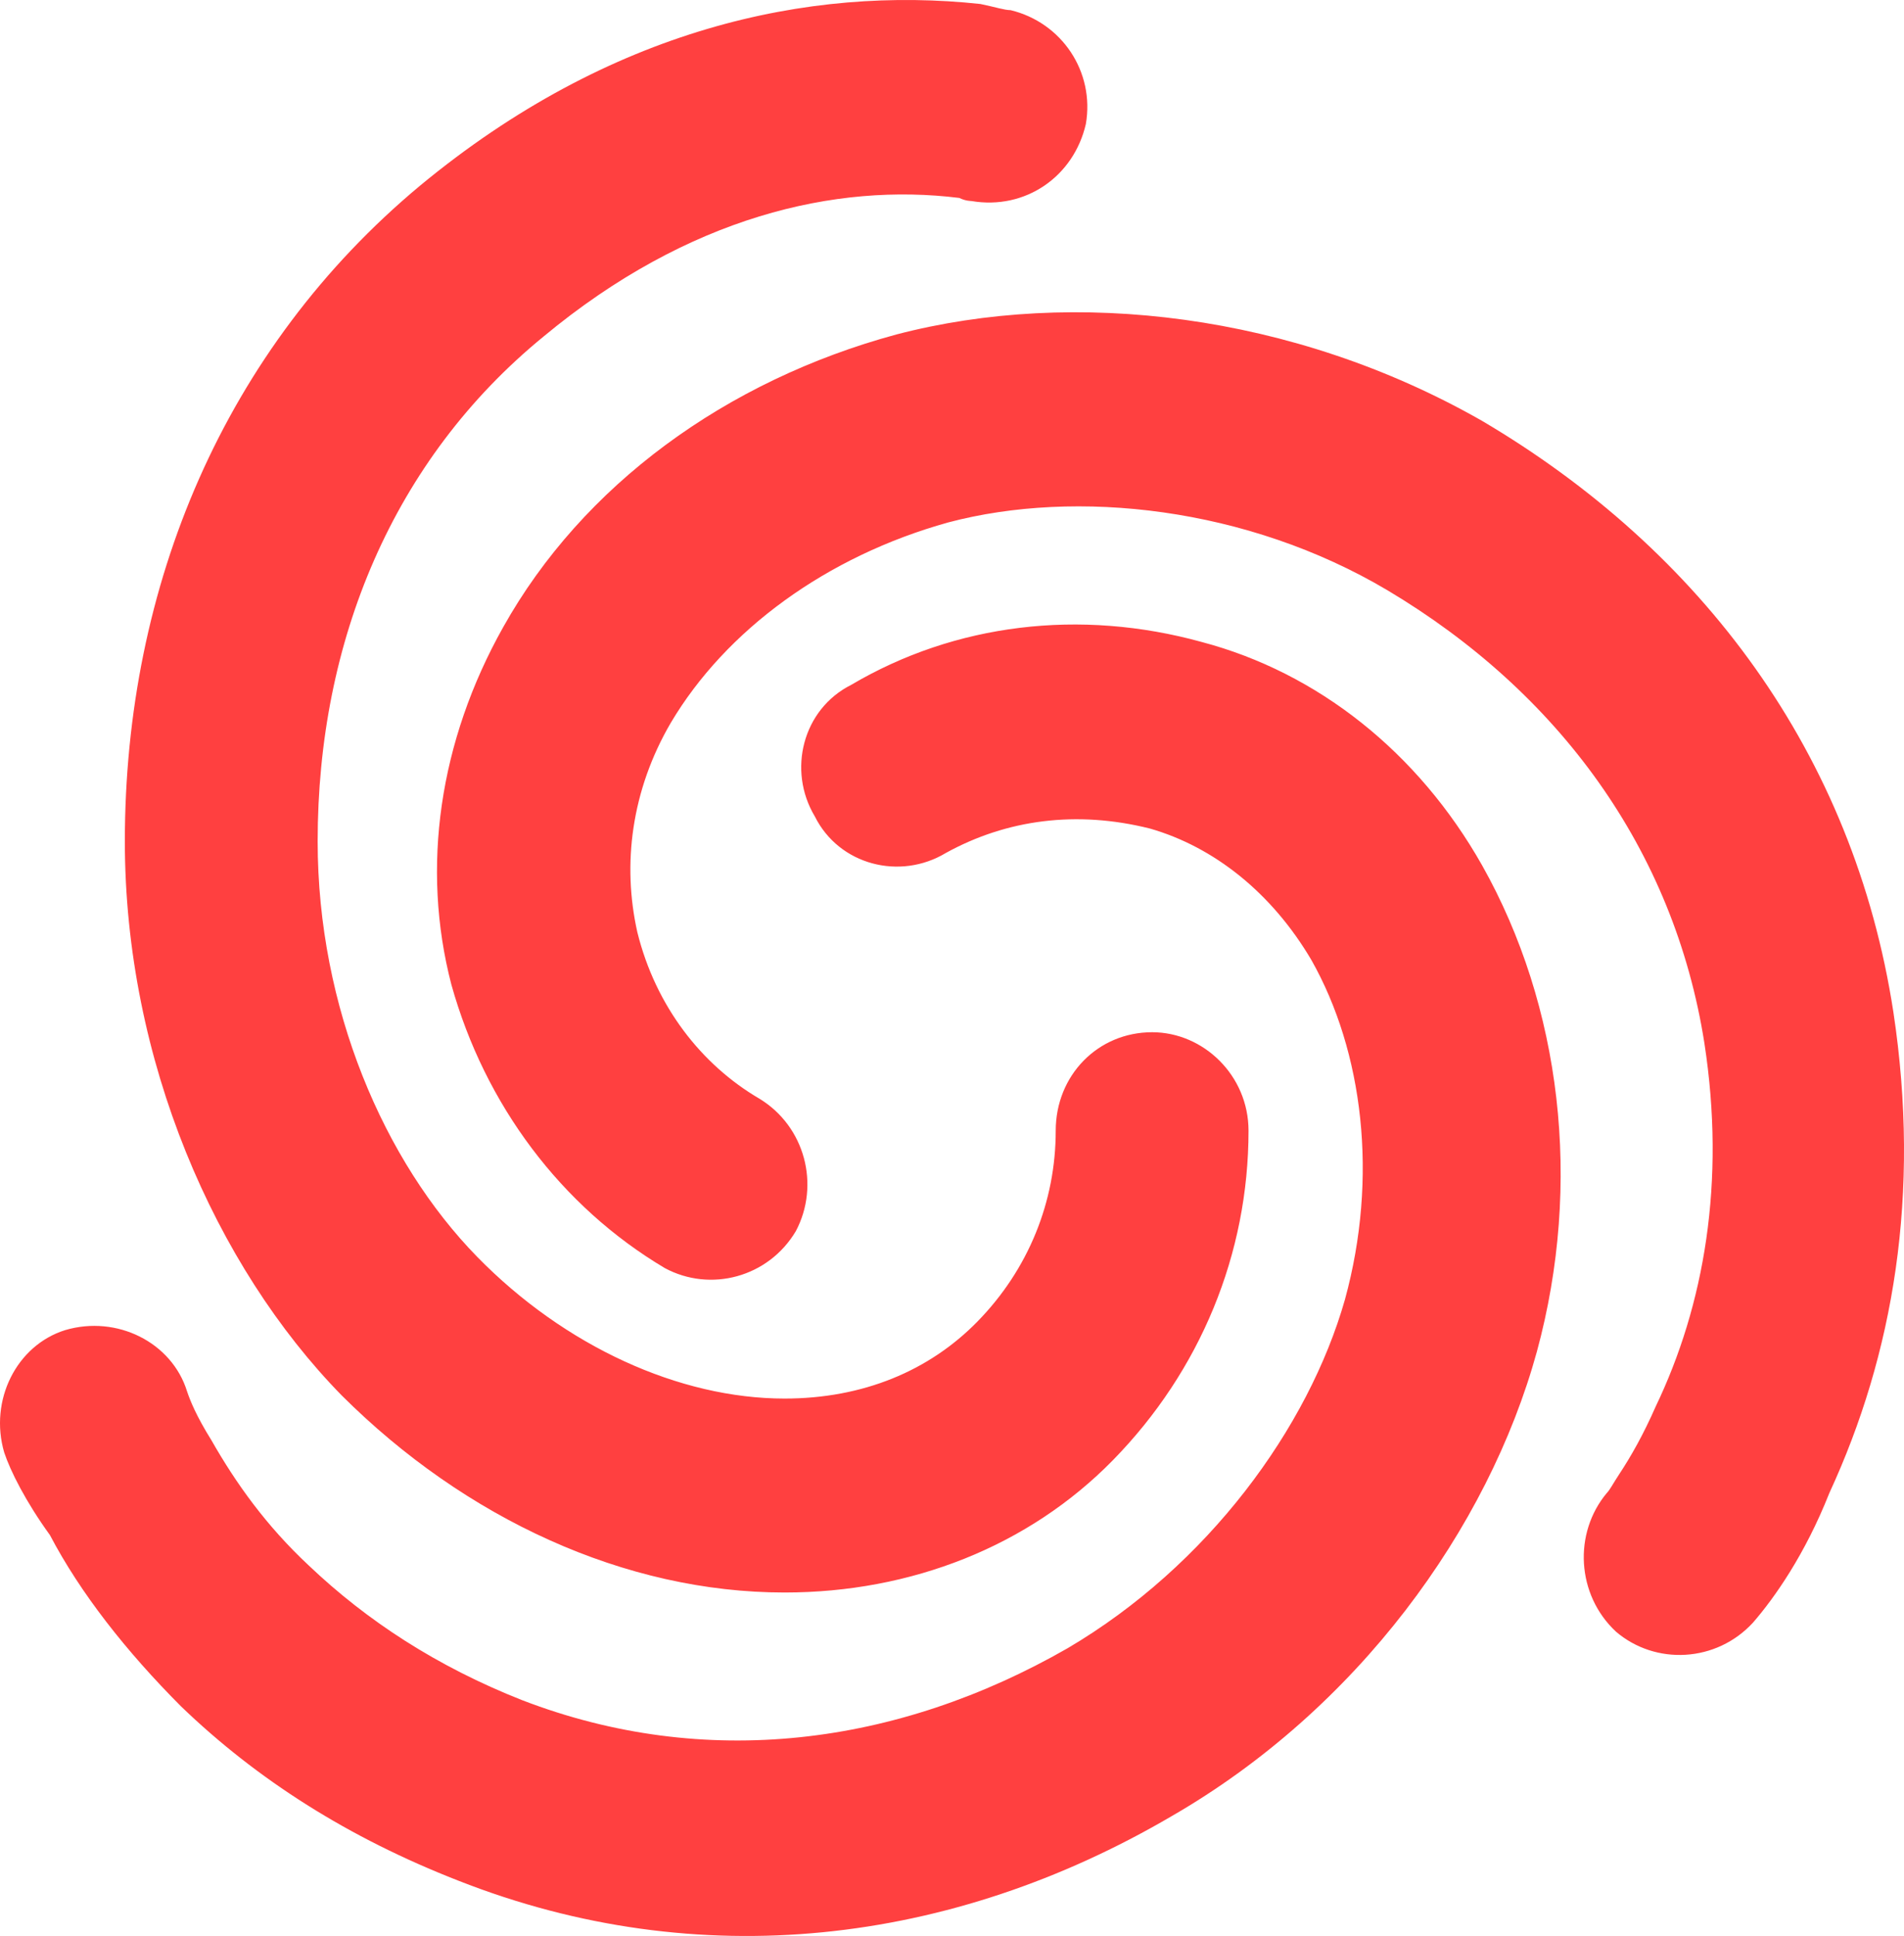 <?xml version="1.0" encoding="UTF-8"?>
<svg width="61px" height="62px" viewBox="0 0 61 62" version="1.1" xmlns="http://www.w3.org/2000/svg" xmlns:xlink="http://www.w3.org/1999/xlink">
    <title>Shape</title>
    <g id="Drafts" stroke="none" stroke-width="1" fill="none" fill-rule="evenodd">
        <g id="R2---Homepage" transform="translate(-770, -3884)" fill="#FF4040" fill-rule="nonzero">
            <path d="M802.375,3884.325 C804.016,3884.719 805.078,3886.297 804.788,3887.973 C804.402,3889.649 802.858,3890.733 801.121,3890.438 C801.121,3890.438 800.928,3890.438 800.735,3890.339 C796.777,3889.846 792.048,3890.931 787.416,3894.776 C782.59,3898.719 780.177,3904.536 780.177,3910.944 C780.177,3916.268 782.3,3921.198 785.292,3924.254 C788.091,3927.113 791.759,3928.789 795.137,3928.789 C797.646,3928.789 799.769,3927.902 801.314,3926.324 C802.954,3924.648 803.823,3922.479 803.823,3920.212 C803.823,3918.437 805.174,3917.057 806.912,3917.057 C808.552,3917.057 810,3918.437 810,3920.212 C810,3924.155 808.456,3927.902 805.657,3930.761 C802.954,3933.521 799.19,3935 795.137,3935 C790.021,3935 784.906,3932.634 780.949,3928.69 C776.895,3924.55 774,3917.944 774,3910.944 C774,3902.761 777.185,3895.17 783.458,3889.945 C789.539,3884.917 795.909,3883.536 801.41,3884.128 C801.893,3884.227 802.182,3884.325 802.375,3884.325 M770.135,3930.515 C769.647,3928.85 770.525,3927.087 772.087,3926.597 C773.747,3926.107 775.504,3926.989 775.992,3928.556 C776.09,3928.85 776.285,3929.34 776.773,3930.123 C777.554,3931.494 778.53,3932.866 779.897,3934.139 C781.752,3935.902 783.997,3937.371 786.731,3938.449 C792.588,3940.701 798.738,3939.918 804.205,3936.784 C808.696,3934.139 811.917,3929.731 813.089,3925.618 C814.163,3921.7 813.675,3917.684 812.015,3914.746 C810.746,3912.591 808.891,3911.122 806.841,3910.534 C804.498,3909.947 802.253,3910.24 800.3,3911.318 C798.836,3912.199 796.884,3911.71 796.103,3910.142 C795.224,3908.673 795.712,3906.714 797.274,3905.931 C800.593,3903.972 804.596,3903.482 808.501,3904.56 C812.21,3905.539 815.432,3908.086 817.482,3911.71 C820.02,3916.215 820.704,3921.896 819.239,3927.283 C817.677,3932.964 813.479,3938.742 807.524,3942.17 C800.496,3946.284 792.393,3947.264 784.681,3944.227 C781.166,3942.856 778.238,3940.995 775.797,3938.644 C774.04,3936.881 772.575,3935.02 771.599,3933.16 C770.818,3932.082 770.33,3931.103 770.135,3930.515 M826.168,3935.958 C824.995,3937.241 823.042,3937.339 821.772,3936.254 C820.502,3935.07 820.405,3933.096 821.479,3931.813 C821.577,3931.715 821.675,3931.517 821.87,3931.221 C822.261,3930.629 822.651,3929.938 823.042,3929.05 C824.605,3925.794 825.289,3921.847 824.605,3917.407 C823.628,3911.19 819.916,3906.157 814.447,3902.901 C809.954,3900.237 804.484,3899.645 800.382,3900.73 C796.475,3901.816 793.252,3904.184 791.493,3907.144 C790.224,3909.315 789.931,3911.683 790.419,3913.854 C791.005,3916.222 792.47,3918.097 794.326,3919.183 C795.791,3920.071 796.279,3921.946 795.498,3923.426 C794.619,3924.906 792.763,3925.399 791.298,3924.61 C787.977,3922.636 785.535,3919.38 784.461,3915.532 C783.484,3911.782 784.07,3907.736 786.121,3904.085 C788.661,3899.546 793.252,3896.191 798.721,3894.711 C804.386,3893.231 811.419,3894.02 817.475,3897.474 C824.507,3901.618 829.391,3908.131 830.661,3916.42 C831.54,3922.242 830.661,3927.373 828.609,3931.813 C827.828,3933.787 826.851,3935.168 826.168,3935.958" id="Shape"></path>
        </g>
    </g>
</svg>